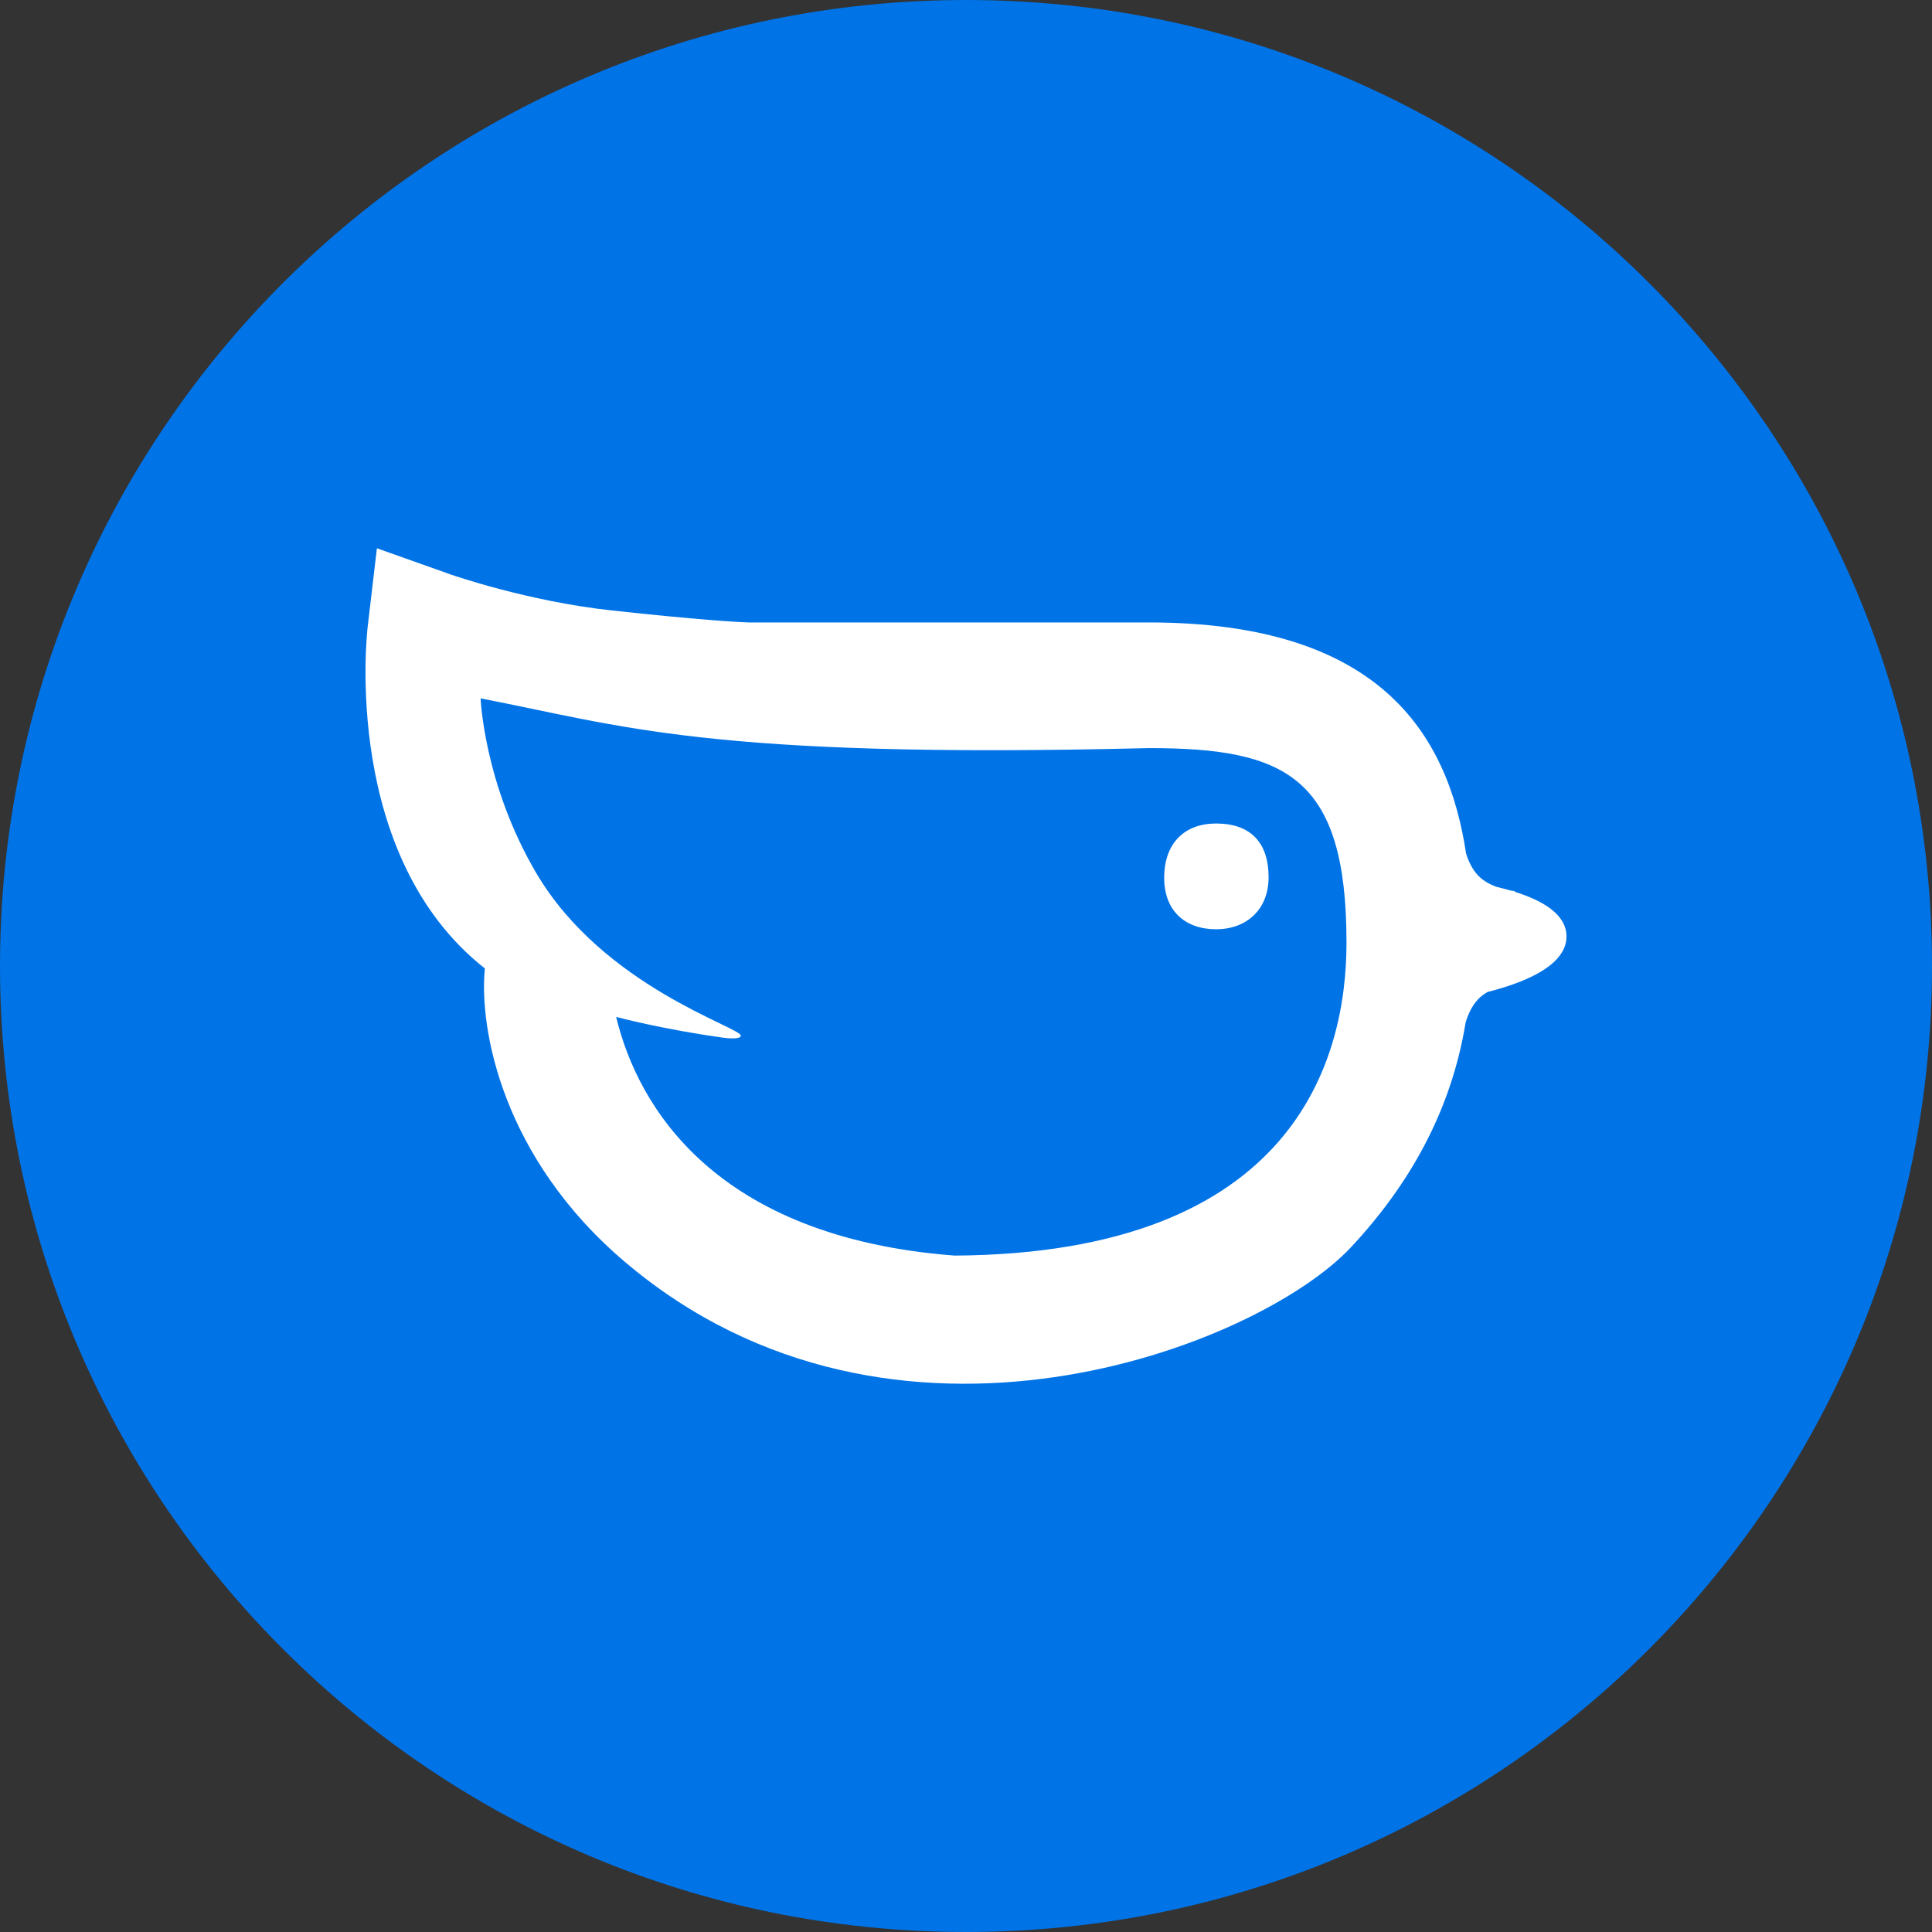 <svg width="74" height="74" viewBox="0 0 74 74" fill="none" xmlns="http://www.w3.org/2000/svg">
<rect x="0" y="0" width="74" height="74" fill="#333333" stroke="none"/>
<g clip-path="url(#clip0_1574_5718)">
<path d="M74 37C74 16.566 57.434 0 37 0C16.566 0 0 16.566 0 37C0 57.434 16.566 74 37 74C57.434 74 74 57.434 74 37Z" fill="#0073E6"/>
<path fill-rule="evenodd" clip-rule="evenodd" d="M36.567 48.092C27.406 47.393 24.431 42.402 23.6 38.95C23.6 38.95 25.391 39.431 27.731 39.749C27.738 39.751 28.364 39.837 28.376 39.671C28.401 39.352 23.102 37.803 20.535 33.432C18.532 30.021 18.409 26.75 18.409 26.75C23.785 27.781 27.088 29.073 44.001 28.654C49.238 28.654 51.574 29.73 51.574 36.105C51.574 40.557 49.614 48.006 36.567 48.092ZM60 35.867C60 35.033 59.11 34.498 58.009 34.154L58.031 34.132C58.031 34.132 57.965 34.127 57.861 34.11C57.684 34.058 57.503 34.011 57.319 33.969C57.072 33.878 56.806 33.739 56.607 33.525C56.377 33.279 56.239 32.965 56.155 32.696C55.457 28.072 52.817 23.841 44.001 23.841H28.688C28.169 23.824 26.762 23.743 23.428 23.381C20.195 23.029 17.302 22.017 17.275 22.008L14.436 21L14.084 23.995C14.041 24.358 13.121 32.806 18.571 37.093L18.567 37.142C18.357 39.41 19.23 44.357 23.965 48.359C34.228 57.034 48.177 51.589 51.745 47.773C53.978 45.384 55.58 42.563 56.134 39.178C56.215 38.896 56.358 38.549 56.607 38.281C56.716 38.165 56.844 38.072 56.978 37.995C57.336 37.904 57.694 37.798 58.031 37.674C59.121 37.275 60 36.696 60 35.867ZM46.578 31.542C45.391 31.542 44.591 32.275 44.591 33.625C44.591 34.883 45.391 35.593 46.578 35.593C47.745 35.593 48.59 34.837 48.59 33.602C48.59 32.252 47.881 31.542 46.578 31.542Z" fill="white"/>
</g>
<defs>
<clipPath id="clip0_1574_5718">
<rect width="74" height="74" fill="white"/>
</clipPath>
</defs>
</svg>
